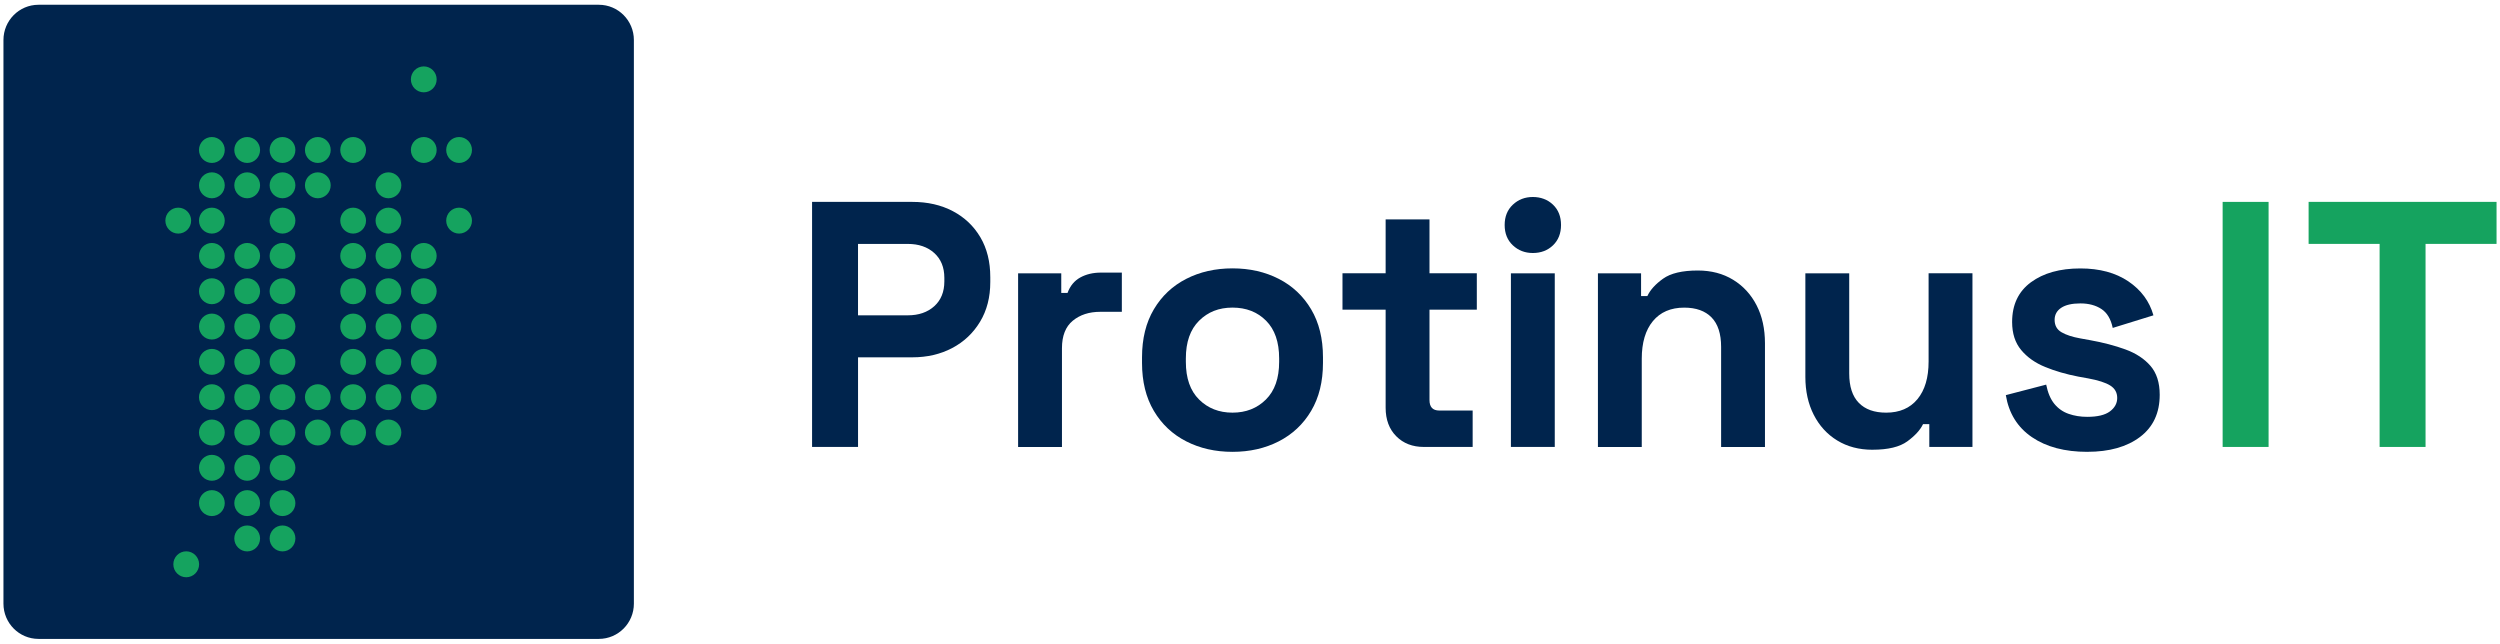 <?xml version="1.0" encoding="UTF-8"?> <svg xmlns="http://www.w3.org/2000/svg" viewBox="0 0 330 85" fill="none"><path d="M79.046 0.629H5.082C2.527 0.629 0.456 2.712 0.456 5.282V79.682C0.456 82.251 2.527 84.335 5.082 84.335H79.046C81.601 84.335 83.672 82.251 83.672 79.682V5.282C83.672 2.712 81.601 0.629 79.046 0.629Z" fill="#00244D"></path><path d="M107.194 58.997V26.65H120.426C122.447 26.65 124.232 27.059 125.778 27.874C127.324 28.689 128.535 29.838 129.408 31.318C130.282 32.798 130.718 34.552 130.718 36.585V37.232C130.718 39.235 130.267 40.983 129.364 42.477C128.46 43.972 127.234 45.127 125.689 45.943C124.143 46.758 122.387 47.167 120.429 47.167H113.261V58.997H107.197H107.194ZM113.258 41.623H119.828C121.266 41.623 122.429 41.223 123.32 40.423C124.208 39.623 124.654 38.528 124.654 37.142V36.678C124.654 35.292 124.208 34.2 123.32 33.397C122.432 32.597 121.269 32.197 119.828 32.197H113.258V41.623Z" fill="#00244D"></path><path d="M134.39 58.997V36.077H140.087V38.663H140.915C141.253 37.74 141.812 37.063 142.592 36.63C143.373 36.2 144.285 35.983 145.326 35.983H148.083V41.16H145.233C143.762 41.16 142.554 41.554 141.603 42.339C140.652 43.124 140.179 44.333 140.179 45.967V59H134.39V58.997Z" fill="#00244D"></path><path d="M162.69 59.643C160.423 59.643 158.387 59.18 156.581 58.257C154.775 57.333 153.348 55.992 152.308 54.235C151.267 52.479 150.747 50.37 150.747 47.904V47.164C150.747 44.7 151.267 42.589 152.308 40.832C153.348 39.076 154.772 37.737 156.581 36.811C158.387 35.887 160.423 35.424 162.69 35.424C164.957 35.424 166.993 35.887 168.799 36.811C170.605 37.734 172.029 39.076 173.072 40.832C174.113 42.589 174.633 44.697 174.633 47.164V47.904C174.633 50.37 174.113 52.479 173.072 54.235C172.032 55.992 170.605 57.33 168.799 58.257C166.993 59.18 164.957 59.643 162.69 59.643ZM162.69 54.47C164.466 54.47 165.934 53.892 167.101 52.737C168.264 51.582 168.847 49.928 168.847 47.768V47.305C168.847 45.148 168.273 43.491 167.125 42.336C165.976 41.181 164.499 40.603 162.69 40.603C160.881 40.603 159.443 41.181 158.279 42.336C157.116 43.491 156.533 45.148 156.533 47.305V47.768C156.533 49.925 157.113 51.582 158.279 52.737C159.443 53.892 160.914 54.47 162.69 54.47Z" fill="#00244D"></path><path d="M187.958 58.997C186.457 58.997 185.24 58.527 184.307 57.586C183.371 56.647 182.904 55.39 182.904 53.82V40.88H177.208V36.074H182.904V28.957H188.693V36.074H194.94V40.88H188.693V52.803C188.693 53.727 189.121 54.19 189.979 54.19H194.39V58.997H187.958Z" fill="#00244D"></path><path d="M202.335 33.397C201.294 33.397 200.412 33.057 199.694 32.38C198.974 31.703 198.615 30.81 198.615 29.7C198.615 28.59 198.974 27.697 199.694 27.02C200.415 26.343 201.294 26.003 202.335 26.003C203.375 26.003 204.294 26.343 204.999 27.02C205.705 27.697 206.055 28.59 206.055 29.7C206.055 30.81 205.702 31.703 204.999 32.38C204.294 33.057 203.405 33.397 202.335 33.397ZM199.44 58.997V36.077H205.229V58.997H199.44Z" fill="#00244D"></path><path d="M210.926 58.997V36.077H216.622V39.082H217.451C217.819 38.282 218.506 37.517 219.517 36.793C220.528 36.068 222.059 35.707 224.11 35.707C225.886 35.707 227.441 36.116 228.772 36.931C230.106 37.746 231.137 38.871 231.873 40.306C232.608 41.737 232.976 43.41 232.976 45.32V59H227.187V45.783C227.187 44.06 226.765 42.763 225.925 41.9C225.082 41.037 223.88 40.607 222.319 40.607C220.543 40.607 219.164 41.199 218.183 42.387C217.203 43.572 216.712 45.23 216.712 47.356V59.003H210.923L210.926 58.997Z" fill="#00244D"></path><path d="M247.174 59.367C245.398 59.367 243.843 58.958 242.512 58.142C241.179 57.327 240.147 56.193 239.411 54.746C238.676 53.3 238.308 51.636 238.308 49.756V36.077H244.097V49.293C244.097 51.02 244.519 52.313 245.362 53.176C246.205 54.04 247.407 54.47 248.968 54.47C250.744 54.47 252.123 53.877 253.104 52.689C254.084 51.504 254.575 49.847 254.575 47.72V36.074H260.364V58.994H254.668V55.989H253.839C253.471 56.759 252.784 57.514 251.773 58.254C250.762 58.994 249.231 59.364 247.18 59.364L247.174 59.367Z" fill="#00244D"></path><path d="M275.519 59.643C272.546 59.643 270.112 58.997 268.213 57.703C266.315 56.41 265.166 54.56 264.769 52.157L270.097 50.77C270.313 51.85 270.671 52.695 271.177 53.312C271.682 53.928 272.31 54.367 273.061 54.629C273.811 54.891 274.631 55.023 275.519 55.023C276.867 55.023 277.863 54.786 278.506 54.307C279.149 53.829 279.472 53.236 279.472 52.53C279.472 51.823 279.167 51.275 278.554 50.89C277.941 50.505 276.96 50.19 275.614 49.943L274.329 49.711C272.735 49.404 271.281 48.98 269.963 48.442C268.647 47.904 267.588 47.158 266.793 46.201C265.998 45.248 265.6 44.014 265.6 42.505C265.6 40.225 266.428 38.477 268.082 37.259C269.736 36.044 271.909 35.433 274.607 35.433C277.148 35.433 279.262 36.005 280.946 37.142C282.63 38.282 283.733 39.776 284.253 41.623L278.88 43.286C278.635 42.117 278.138 41.283 277.388 40.79C276.637 40.297 275.71 40.05 274.61 40.05C273.509 40.05 272.663 40.243 272.083 40.628C271.5 41.013 271.21 41.545 271.21 42.222C271.21 42.962 271.515 43.509 272.128 43.861C272.741 44.216 273.566 44.484 274.61 44.67L275.895 44.902C277.609 45.212 279.164 45.618 280.557 46.126C281.951 46.634 283.054 47.359 283.865 48.298C284.675 49.239 285.082 50.508 285.082 52.109C285.082 54.512 284.217 56.368 282.486 57.676C280.755 58.984 278.434 59.64 275.525 59.64L275.519 59.643Z" fill="#00244D"></path><path d="M293.388 58.997V26.65H299.453V58.997H293.388Z" fill="#15A35F"></path><path d="M314.108 58.997V32.194H304.736V26.647H329.544V32.194H320.172V58.997H314.108Z" fill="#15A35F"></path><path d="M27.967 21.51C28.906 21.51 29.668 20.743 29.668 19.798C29.668 18.853 28.906 18.087 27.967 18.087C27.027 18.087 26.265 18.853 26.265 19.798C26.265 20.743 27.027 21.51 27.967 21.51Z" fill="#15A35F"></path><path d="M32.629 21.51C33.568 21.51 34.33 20.743 34.33 19.798C34.33 18.853 33.568 18.087 32.629 18.087C31.689 18.087 30.927 18.853 30.927 19.798C30.927 20.743 31.689 21.51 32.629 21.51Z" fill="#15A35F"></path><path d="M37.29 21.51C38.23 21.51 38.992 20.743 38.992 19.798C38.992 18.853 38.23 18.087 37.29 18.087C36.351 18.087 35.589 18.853 35.589 19.798C35.589 20.743 36.351 21.51 37.29 21.51Z" fill="#15A35F"></path><path d="M41.952 21.51C42.892 21.51 43.654 20.743 43.654 19.798C43.654 18.853 42.892 18.087 41.952 18.087C41.013 18.087 40.251 18.853 40.251 19.798C40.251 20.743 41.013 21.51 41.952 21.51Z" fill="#15A35F"></path><path d="M46.614 21.51C47.554 21.51 48.316 20.743 48.316 19.798C48.316 18.853 47.554 18.087 46.614 18.087C45.674 18.087 44.913 18.853 44.913 19.798C44.913 20.743 45.674 21.51 46.614 21.51Z" fill="#15A35F"></path><path d="M55.938 21.51C56.877 21.51 57.639 20.743 57.639 19.798C57.639 18.853 56.877 18.087 55.938 18.087C54.998 18.087 54.236 18.853 54.236 19.798C54.236 20.743 54.998 21.51 55.938 21.51Z" fill="#15A35F"></path><path d="M60.599 21.51C61.539 21.51 62.301 20.743 62.301 19.798C62.301 18.853 61.539 18.087 60.599 18.087C59.66 18.087 58.898 18.853 58.898 19.798C58.898 20.743 59.66 21.51 60.599 21.51Z" fill="#15A35F"></path><path d="M27.967 26.172C28.906 26.172 29.668 25.406 29.668 24.46C29.668 23.515 28.906 22.749 27.967 22.749C27.027 22.749 26.265 23.515 26.265 24.46C26.265 25.406 27.027 26.172 27.967 26.172Z" fill="#15A35F"></path><path d="M32.629 26.172C33.568 26.172 34.33 25.406 34.33 24.46C34.33 23.515 33.568 22.749 32.629 22.749C31.689 22.749 30.927 23.515 30.927 24.46C30.927 25.406 31.689 26.172 32.629 26.172Z" fill="#15A35F"></path><path d="M37.29 26.172C38.23 26.172 38.992 25.406 38.992 24.46C38.992 23.515 38.23 22.749 37.29 22.749C36.351 22.749 35.589 23.515 35.589 24.46C35.589 25.406 36.351 26.172 37.29 26.172Z" fill="#15A35F"></path><path d="M41.952 26.172C42.892 26.172 43.654 25.406 43.654 24.46C43.654 23.515 42.892 22.749 41.952 22.749C41.013 22.749 40.251 23.515 40.251 24.46C40.251 25.406 41.013 26.172 41.952 26.172Z" fill="#15A35F"></path><path d="M51.276 26.172C52.215 26.172 52.977 25.406 52.977 24.46C52.977 23.515 52.215 22.749 51.276 22.749C50.336 22.749 49.574 23.515 49.574 24.46C49.574 25.406 50.336 26.172 51.276 26.172Z" fill="#15A35F"></path><path d="M27.967 30.834C28.906 30.834 29.668 30.068 29.668 29.123C29.668 28.177 28.906 27.411 27.967 27.411C27.027 27.411 26.265 28.177 26.265 29.123C26.265 30.068 27.027 30.834 27.967 30.834Z" fill="#15A35F"></path><path d="M23.529 30.834C24.469 30.834 25.231 30.068 25.231 29.123C25.231 28.177 24.469 27.411 23.529 27.411C22.59 27.411 21.828 28.177 21.828 29.123C21.828 30.068 22.59 30.834 23.529 30.834Z" fill="#15A35F"></path><path d="M24.582 76.198C25.521 76.198 26.283 75.432 26.283 74.487C26.283 73.542 25.521 72.775 24.582 72.775C23.642 72.775 22.88 73.542 22.88 74.487C22.88 75.432 23.642 76.198 24.582 76.198Z" fill="#15A35F"></path><path d="M37.29 30.834C38.23 30.834 38.992 30.068 38.992 29.123C38.992 28.177 38.23 27.411 37.29 27.411C36.351 27.411 35.589 28.177 35.589 29.123C35.589 30.068 36.351 30.834 37.29 30.834Z" fill="#15A35F"></path><path d="M46.614 30.834C47.554 30.834 48.316 30.068 48.316 29.123C48.316 28.177 47.554 27.411 46.614 27.411C45.674 27.411 44.913 28.177 44.913 29.123C44.913 30.068 45.674 30.834 46.614 30.834Z" fill="#15A35F"></path><path d="M51.276 30.834C52.215 30.834 52.977 30.068 52.977 29.123C52.977 28.177 52.215 27.411 51.276 27.411C50.336 27.411 49.574 28.177 49.574 29.123C49.574 30.068 50.336 30.834 51.276 30.834Z" fill="#15A35F"></path><path d="M60.599 30.834C61.539 30.834 62.301 30.068 62.301 29.123C62.301 28.177 61.539 27.411 60.599 27.411C59.66 27.411 58.898 28.177 58.898 29.123C58.898 30.068 59.66 30.834 60.599 30.834Z" fill="#15A35F"></path><path d="M27.967 35.493C28.906 35.493 29.668 34.727 29.668 33.782C29.668 32.837 28.906 32.07 27.967 32.07C27.027 32.07 26.265 32.837 26.265 33.782C26.265 34.727 27.027 35.493 27.967 35.493Z" fill="#15A35F"></path><path d="M32.629 35.493C33.568 35.493 34.33 34.727 34.33 33.782C34.33 32.837 33.568 32.07 32.629 32.07C31.689 32.07 30.927 32.837 30.927 33.782C30.927 34.727 31.689 35.493 32.629 35.493Z" fill="#15A35F"></path><path d="M37.29 35.493C38.23 35.493 38.992 34.727 38.992 33.782C38.992 32.837 38.23 32.07 37.29 32.07C36.351 32.07 35.589 32.837 35.589 33.782C35.589 34.727 36.351 35.493 37.29 35.493Z" fill="#15A35F"></path><path d="M46.614 35.493C47.554 35.493 48.316 34.727 48.316 33.782C48.316 32.837 47.554 32.07 46.614 32.07C45.674 32.07 44.913 32.837 44.913 33.782C44.913 34.727 45.674 35.493 46.614 35.493Z" fill="#15A35F"></path><path d="M51.276 35.493C52.215 35.493 52.977 34.727 52.977 33.782C52.977 32.837 52.215 32.07 51.276 32.07C50.336 32.07 49.574 32.837 49.574 33.782C49.574 34.727 50.336 35.493 51.276 35.493Z" fill="#15A35F"></path><path d="M55.938 35.493C56.877 35.493 57.639 34.727 57.639 33.782C57.639 32.837 56.877 32.07 55.938 32.07C54.998 32.07 54.236 32.837 54.236 33.782C54.236 34.727 54.998 35.493 55.938 35.493Z" fill="#15A35F"></path><path d="M27.967 40.155C28.906 40.155 29.668 39.389 29.668 38.444C29.668 37.499 28.906 36.732 27.967 36.732C27.027 36.732 26.265 37.499 26.265 38.444C26.265 39.389 27.027 40.155 27.967 40.155Z" fill="#15A35F"></path><path d="M32.629 40.155C33.568 40.155 34.33 39.389 34.33 38.444C34.33 37.499 33.568 36.732 32.629 36.732C31.689 36.732 30.927 37.499 30.927 38.444C30.927 39.389 31.689 40.155 32.629 40.155Z" fill="#15A35F"></path><path d="M37.29 40.155C38.23 40.155 38.992 39.389 38.992 38.444C38.992 37.499 38.23 36.732 37.29 36.732C36.351 36.732 35.589 37.499 35.589 38.444C35.589 39.389 36.351 40.155 37.29 40.155Z" fill="#15A35F"></path><path d="M46.614 40.155C47.554 40.155 48.316 39.389 48.316 38.444C48.316 37.499 47.554 36.732 46.614 36.732C45.674 36.732 44.913 37.499 44.913 38.444C44.913 39.389 45.674 40.155 46.614 40.155Z" fill="#15A35F"></path><path d="M51.276 40.155C52.215 40.155 52.977 39.389 52.977 38.444C52.977 37.499 52.215 36.732 51.276 36.732C50.336 36.732 49.574 37.499 49.574 38.444C49.574 39.389 50.336 40.155 51.276 40.155Z" fill="#15A35F"></path><path d="M55.938 40.155C56.877 40.155 57.639 39.389 57.639 38.444C57.639 37.499 56.877 36.732 55.938 36.732C54.998 36.732 54.236 37.499 54.236 38.444C54.236 39.389 54.998 40.155 55.938 40.155Z" fill="#15A35F"></path><path d="M27.967 44.818C28.906 44.818 29.668 44.051 29.668 43.106C29.668 42.161 28.906 41.395 27.967 41.395C27.027 41.395 26.265 42.161 26.265 43.106C26.265 44.051 27.027 44.818 27.967 44.818Z" fill="#15A35F"></path><path d="M32.629 44.818C33.568 44.818 34.33 44.051 34.33 43.106C34.33 42.161 33.568 41.395 32.629 41.395C31.689 41.395 30.927 42.161 30.927 43.106C30.927 44.051 31.689 44.818 32.629 44.818Z" fill="#15A35F"></path><path d="M37.29 44.818C38.23 44.818 38.992 44.051 38.992 43.106C38.992 42.161 38.23 41.395 37.29 41.395C36.351 41.395 35.589 42.161 35.589 43.106C35.589 44.051 36.351 44.818 37.29 44.818Z" fill="#15A35F"></path><path d="M46.614 44.818C47.554 44.818 48.316 44.051 48.316 43.106C48.316 42.161 47.554 41.395 46.614 41.395C45.674 41.395 44.913 42.161 44.913 43.106C44.913 44.051 45.674 44.818 46.614 44.818Z" fill="#15A35F"></path><path d="M51.276 44.818C52.215 44.818 52.977 44.051 52.977 43.106C52.977 42.161 52.215 41.395 51.276 41.395C50.336 41.395 49.574 42.161 49.574 43.106C49.574 44.051 50.336 44.818 51.276 44.818Z" fill="#15A35F"></path><path d="M55.938 44.818C56.877 44.818 57.639 44.051 57.639 43.106C57.639 42.161 56.877 41.395 55.938 41.395C54.998 41.395 54.236 42.161 54.236 43.106C54.236 44.051 54.998 44.818 55.938 44.818Z" fill="#15A35F"></path><path d="M27.967 49.477C28.906 49.477 29.668 48.711 29.668 47.765C29.668 46.82 28.906 46.054 27.967 46.054C27.027 46.054 26.265 46.82 26.265 47.765C26.265 48.711 27.027 49.477 27.967 49.477Z" fill="#15A35F"></path><path d="M32.629 49.477C33.568 49.477 34.33 48.711 34.33 47.765C34.33 46.82 33.568 46.054 32.629 46.054C31.689 46.054 30.927 46.82 30.927 47.765C30.927 48.711 31.689 49.477 32.629 49.477Z" fill="#15A35F"></path><path d="M37.29 49.477C38.23 49.477 38.992 48.711 38.992 47.765C38.992 46.82 38.23 46.054 37.29 46.054C36.351 46.054 35.589 46.82 35.589 47.765C35.589 48.711 36.351 49.477 37.29 49.477Z" fill="#15A35F"></path><path d="M46.614 49.477C47.554 49.477 48.316 48.711 48.316 47.765C48.316 46.82 47.554 46.054 46.614 46.054C45.674 46.054 44.913 46.82 44.913 47.765C44.913 48.711 45.674 49.477 46.614 49.477Z" fill="#15A35F"></path><path d="M51.276 49.477C52.215 49.477 52.977 48.711 52.977 47.765C52.977 46.82 52.215 46.054 51.276 46.054C50.336 46.054 49.574 46.82 49.574 47.765C49.574 48.711 50.336 49.477 51.276 49.477Z" fill="#15A35F"></path><path d="M55.938 49.477C56.877 49.477 57.639 48.711 57.639 47.765C57.639 46.82 56.877 46.054 55.938 46.054C54.998 46.054 54.236 46.82 54.236 47.765C54.236 48.711 54.998 49.477 55.938 49.477Z" fill="#15A35F"></path><path d="M27.967 50.719C27.031 50.719 26.265 51.486 26.265 52.43C26.265 53.375 27.028 54.139 27.967 54.139C28.906 54.139 29.668 53.372 29.668 52.43C29.668 51.489 28.906 50.719 27.967 50.719Z" fill="#15A35F"></path><path d="M32.629 50.719C31.693 50.719 30.927 51.486 30.927 52.43C30.927 53.375 31.69 54.139 32.629 54.139C33.568 54.139 34.33 53.372 34.33 52.43C34.33 51.489 33.568 50.719 32.629 50.719Z" fill="#15A35F"></path><path d="M37.29 50.719C36.354 50.719 35.589 51.486 35.589 52.43C35.589 53.375 36.351 54.139 37.29 54.139C38.229 54.139 38.992 53.372 38.992 52.43C38.992 51.489 38.229 50.719 37.29 50.719Z" fill="#15A35F"></path><path d="M41.952 50.719C41.016 50.719 40.251 51.486 40.251 52.43C40.251 53.375 41.013 54.139 41.952 54.139C42.891 54.139 43.654 53.372 43.654 52.43C43.654 51.489 42.891 50.719 41.952 50.719Z" fill="#15A35F"></path><path d="M46.614 50.719C45.678 50.719 44.913 51.486 44.913 52.43C44.913 53.375 45.675 54.139 46.614 54.139C47.553 54.139 48.316 53.372 48.316 52.43C48.316 51.489 47.553 50.719 46.614 50.719Z" fill="#15A35F"></path><path d="M51.276 50.719C50.34 50.719 49.574 51.486 49.574 52.43C49.574 53.375 50.337 54.139 51.276 54.139C52.215 54.139 52.977 53.372 52.977 52.43C52.977 51.489 52.215 50.719 51.276 50.719Z" fill="#15A35F"></path><path d="M55.938 50.719C55.002 50.719 54.236 51.486 54.236 52.43C54.236 53.375 54.999 54.139 55.938 54.139C56.877 54.139 57.639 53.372 57.639 52.43C57.639 51.489 56.877 50.719 55.938 50.719Z" fill="#15A35F"></path><path d="M27.967 58.801C28.906 58.801 29.668 58.035 29.668 57.09C29.668 56.144 28.906 55.378 27.967 55.378C27.027 55.378 26.265 56.144 26.265 57.09C26.265 58.035 27.027 58.801 27.967 58.801Z" fill="#15A35F"></path><path d="M32.629 58.801C33.568 58.801 34.33 58.035 34.33 57.09C34.33 56.144 33.568 55.378 32.629 55.378C31.689 55.378 30.927 56.144 30.927 57.09C30.927 58.035 31.689 58.801 32.629 58.801Z" fill="#15A35F"></path><path d="M37.29 58.801C38.23 58.801 38.992 58.035 38.992 57.09C38.992 56.144 38.23 55.378 37.29 55.378C36.351 55.378 35.589 56.144 35.589 57.09C35.589 58.035 36.351 58.801 37.29 58.801Z" fill="#15A35F"></path><path d="M41.952 58.801C42.892 58.801 43.654 58.035 43.654 57.09C43.654 56.144 42.892 55.378 41.952 55.378C41.013 55.378 40.251 56.144 40.251 57.09C40.251 58.035 41.013 58.801 41.952 58.801Z" fill="#15A35F"></path><path d="M46.614 58.801C47.554 58.801 48.316 58.035 48.316 57.09C48.316 56.144 47.554 55.378 46.614 55.378C45.674 55.378 44.913 56.144 44.913 57.09C44.913 58.035 45.674 58.801 46.614 58.801Z" fill="#15A35F"></path><path d="M51.276 58.801C52.215 58.801 52.977 58.035 52.977 57.09C52.977 56.144 52.215 55.378 51.276 55.378C50.336 55.378 49.574 56.144 49.574 57.09C49.574 58.035 50.336 58.801 51.276 58.801Z" fill="#15A35F"></path><path d="M27.967 63.46C28.906 63.46 29.668 62.694 29.668 61.749C29.668 60.803 28.906 60.037 27.967 60.037C27.027 60.037 26.265 60.803 26.265 61.749C26.265 62.694 27.027 63.46 27.967 63.46Z" fill="#15A35F"></path><path d="M32.629 63.46C33.568 63.46 34.33 62.694 34.33 61.749C34.33 60.803 33.568 60.037 32.629 60.037C31.689 60.037 30.927 60.803 30.927 61.749C30.927 62.694 31.689 63.46 32.629 63.46Z" fill="#15A35F"></path><path d="M37.29 63.46C38.23 63.46 38.992 62.694 38.992 61.749C38.992 60.803 38.23 60.037 37.29 60.037C36.351 60.037 35.589 60.803 35.589 61.749C35.589 62.694 36.351 63.46 37.29 63.46Z" fill="#15A35F"></path><path d="M27.967 68.122C28.906 68.122 29.668 67.356 29.668 66.411C29.668 65.466 28.906 64.699 27.967 64.699C27.027 64.699 26.265 65.466 26.265 66.411C26.265 67.356 27.027 68.122 27.967 68.122Z" fill="#15A35F"></path><path d="M32.629 68.122C33.568 68.122 34.33 67.356 34.33 66.411C34.33 65.466 33.568 64.699 32.629 64.699C31.689 64.699 30.927 65.466 30.927 66.411C30.927 67.356 31.689 68.122 32.629 68.122Z" fill="#15A35F"></path><path d="M37.29 68.122C38.23 68.122 38.992 67.356 38.992 66.411C38.992 65.466 38.23 64.699 37.29 64.699C36.351 64.699 35.589 65.466 35.589 66.411C35.589 67.356 36.351 68.122 37.29 68.122Z" fill="#15A35F"></path><path d="M32.629 72.785C33.568 72.785 34.33 72.018 34.33 71.073C34.33 70.128 33.568 69.362 32.629 69.362C31.689 69.362 30.927 70.128 30.927 71.073C30.927 72.018 31.689 72.785 32.629 72.785Z" fill="#15A35F"></path><path d="M37.29 72.785C38.23 72.785 38.992 72.018 38.992 71.073C38.992 70.128 38.23 69.362 37.29 69.362C36.351 69.362 35.589 70.128 35.589 71.073C35.589 72.018 36.351 72.785 37.29 72.785Z" fill="#15A35F"></path><path d="M55.938 12.188C56.877 12.188 57.639 11.422 57.639 10.477C57.639 9.532 56.877 8.765 55.938 8.765C54.998 8.765 54.236 9.532 54.236 10.477C54.236 11.422 54.998 12.188 55.938 12.188Z" fill="#15A35F"></path></svg> 